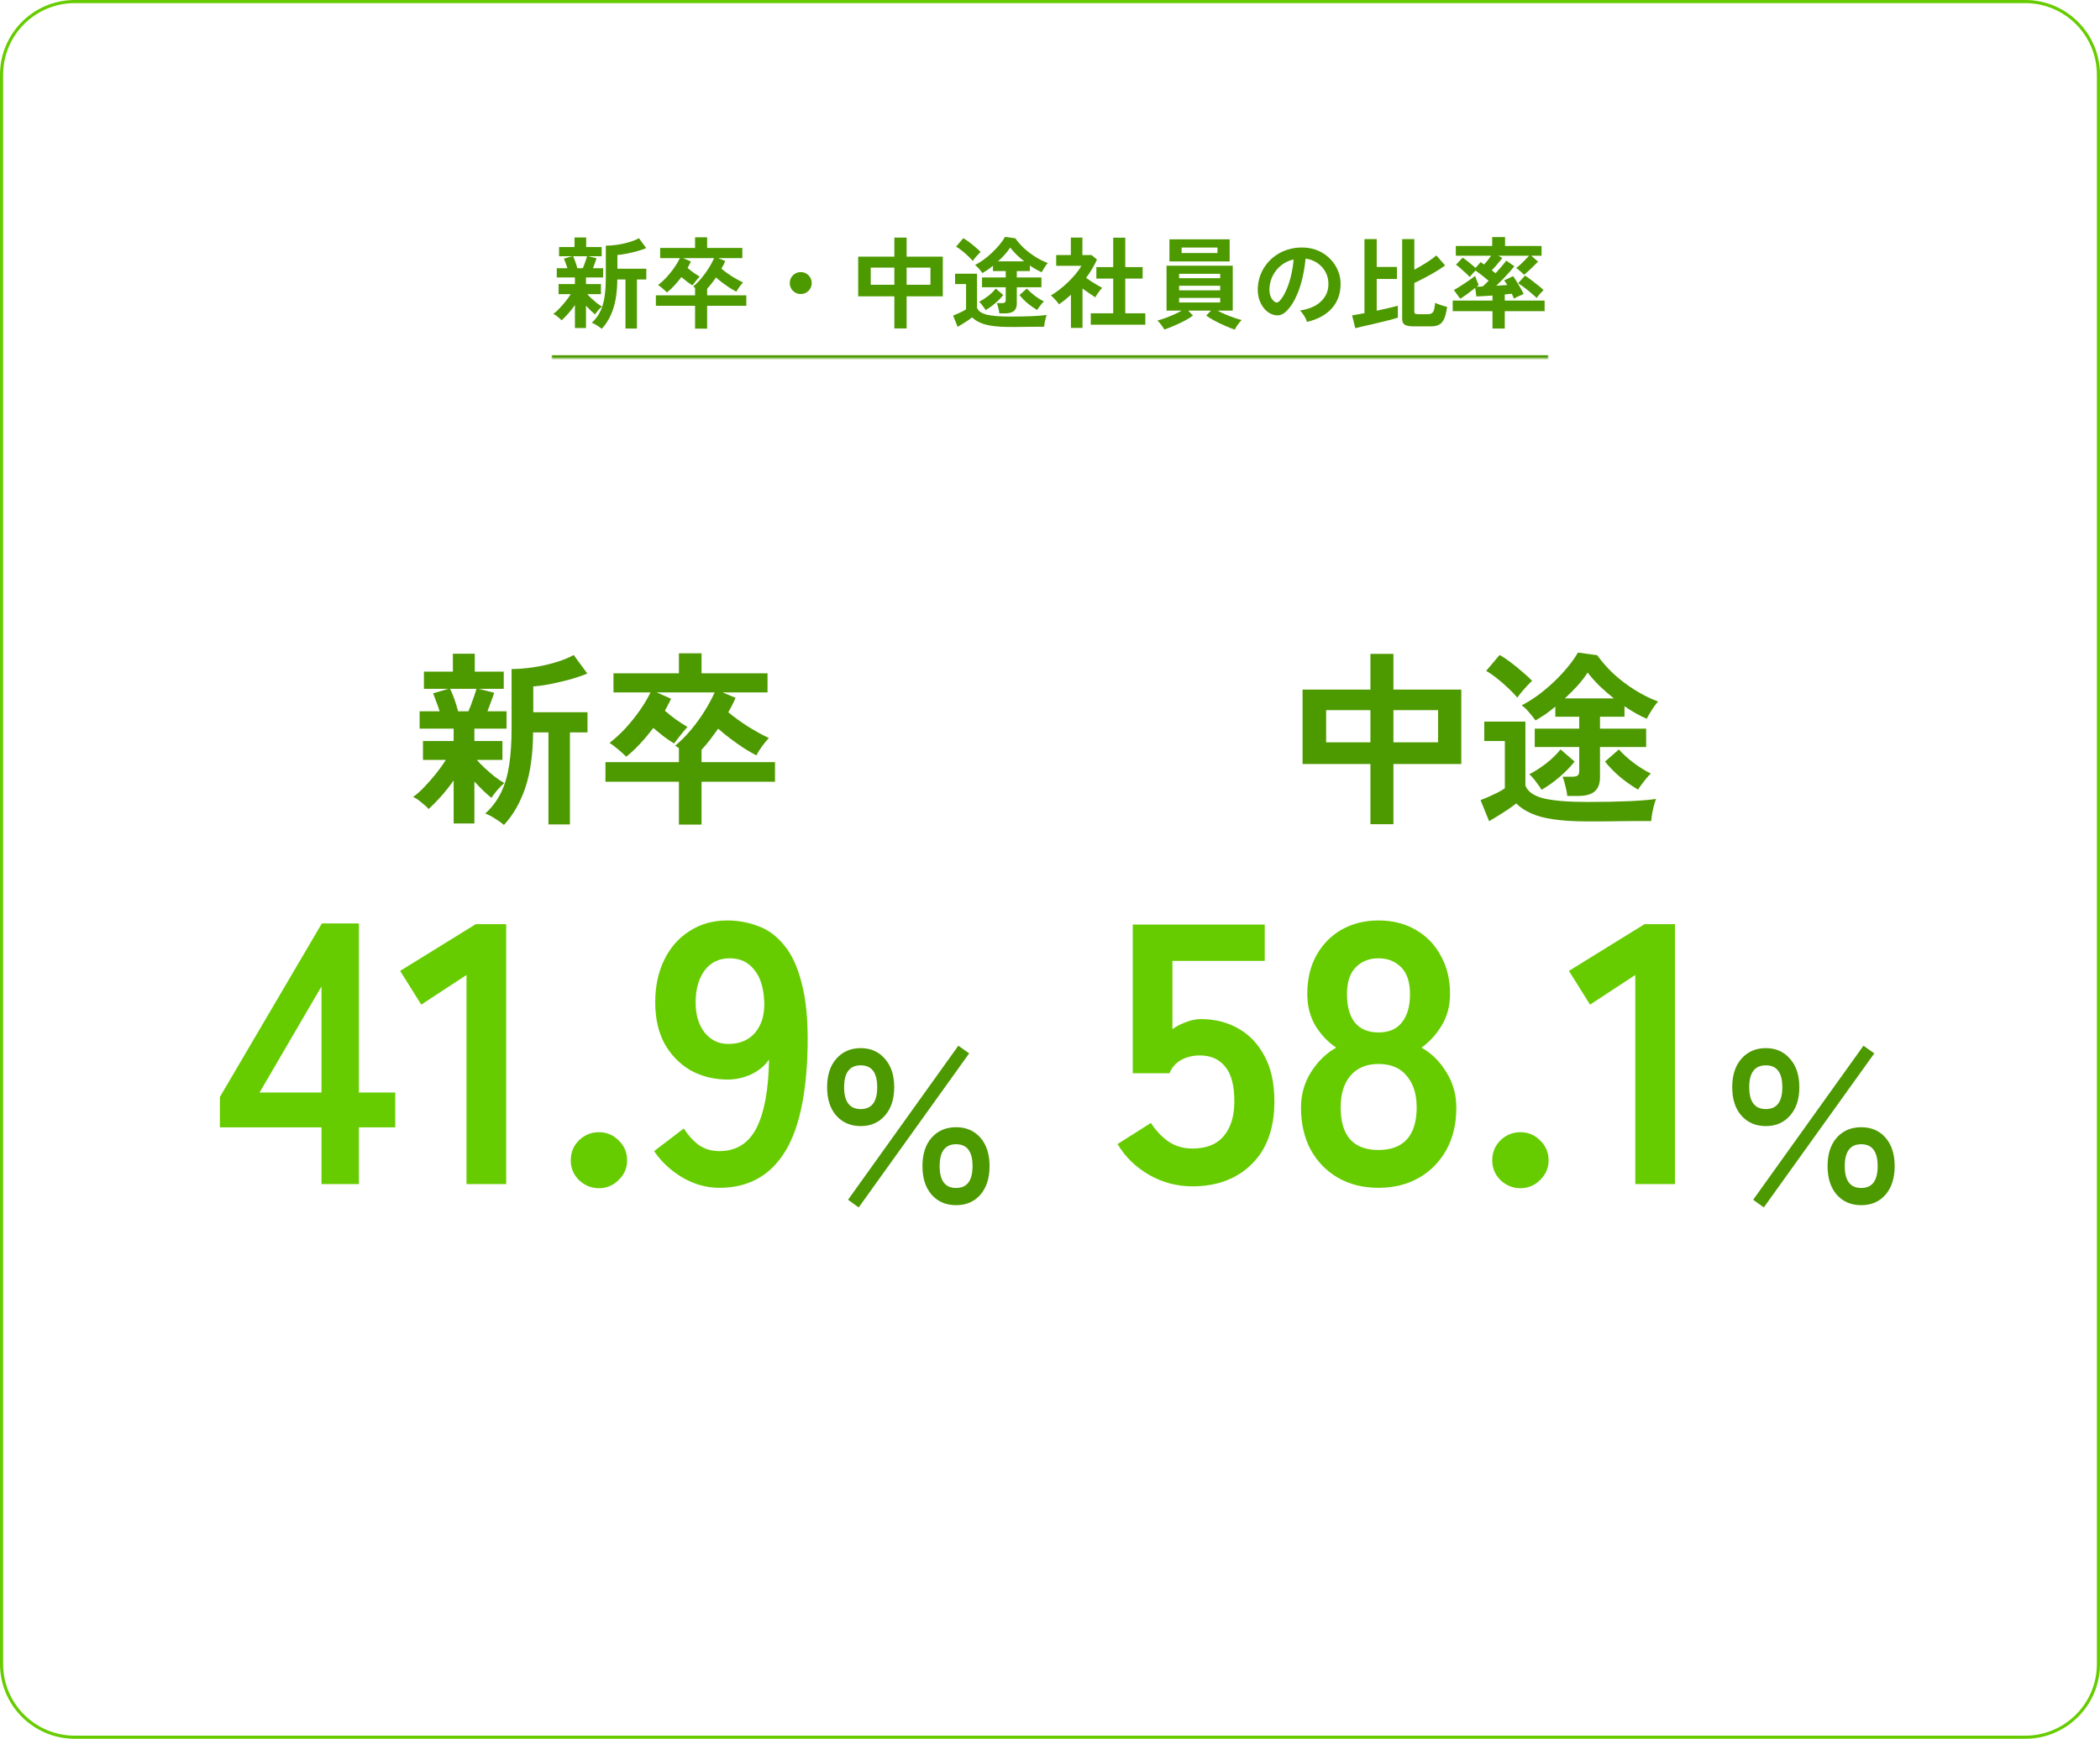 <svg width="674" height="558" viewBox="0 0 674 558" fill="none" xmlns="http://www.w3.org/2000/svg">
<path d="M650 557V558H24V557H650ZM673 534V24C673 11.496 663.022 1.323 650.594 1.008L650 1H24C11.297 1 1 11.297 1 24V534C1 546.703 11.297 557 24 557V558L23.381 557.992C10.412 557.664 0 547.048 0 534V24C5.51786e-06 10.952 10.412 0.336 23.381 0.008L24 0H650C663.255 0 674 10.745 674 24V534L673.992 534.619C673.664 547.588 663.048 558 650 558V557C662.703 557 673 546.703 673 534Z" fill="#66CC00"/>
<mask id="path-2-inside-1_12003_10072" fill="white">
<path d="M177 63H497V115H177V63Z"/>
</mask>
<path d="M497 115V114H177V115V116H497V115Z" fill="#4D9900" mask="url(#path-2-inside-1_12003_10072)"/>
<path d="M479.018 105.432V99.864H466.25V96.472H479.018V94.84C477.93 94.904 476.917 94.968 475.978 95.032C475.039 95.075 474.325 95.107 473.834 95.128L473.482 92.376C472.714 92.995 471.871 93.645 470.954 94.328C470.037 94.989 469.269 95.501 468.65 95.864L466.634 93.08C467.018 92.867 467.509 92.579 468.106 92.216C468.725 91.832 469.365 91.416 470.026 90.968C470.709 90.52 471.349 90.083 471.946 89.656C472.565 89.229 473.066 88.856 473.45 88.536C473.514 88.792 473.621 89.112 473.77 89.496C473.919 89.88 474.069 90.253 474.218 90.616C474.389 90.957 474.517 91.224 474.602 91.416C474.41 91.608 474.186 91.8 473.93 91.992C474.186 91.992 474.474 91.992 474.794 91.992C475.135 91.971 475.498 91.949 475.882 91.928C476.138 91.693 476.426 91.427 476.746 91.128C477.066 90.808 477.407 90.467 477.77 90.104C477.151 89.571 476.447 88.995 475.658 88.376C474.869 87.757 474.186 87.245 473.61 86.84C473.29 87.117 472.949 87.459 472.586 87.864C472.223 88.269 471.925 88.611 471.69 88.888C471.327 88.461 470.869 88.003 470.314 87.512C469.781 87 469.247 86.52 468.714 86.072C468.181 85.603 467.711 85.229 467.306 84.952L469.45 82.68C469.813 82.915 470.239 83.224 470.73 83.608C471.221 83.992 471.722 84.397 472.234 84.824C472.746 85.251 473.194 85.635 473.578 85.976L475.21 84.12C475.381 84.227 475.551 84.344 475.722 84.472C475.914 84.6 476.117 84.739 476.33 84.888C476.671 84.525 477.045 84.088 477.45 83.576C477.855 83.064 478.229 82.563 478.57 82.072H467.242V78.936H478.922V76.088H483.05V78.936H494.762V82.072H491.466L493.642 83.96C493.279 84.344 492.821 84.803 492.266 85.336C491.733 85.869 491.189 86.392 490.634 86.904C490.079 87.416 489.578 87.843 489.13 88.184C488.831 87.843 488.426 87.459 487.914 87.032C487.423 86.584 486.997 86.243 486.634 86.008C487.018 85.731 487.466 85.357 487.978 84.888C488.511 84.397 489.023 83.896 489.514 83.384C490.026 82.872 490.442 82.435 490.762 82.072H480.906L482.186 82.808C481.93 83.128 481.599 83.533 481.194 84.024C480.789 84.515 480.373 85.005 479.946 85.496C479.519 85.965 479.135 86.381 478.794 86.744C479.029 86.915 479.242 87.085 479.434 87.256C479.647 87.427 479.839 87.576 480.01 87.704C480.757 86.893 481.439 86.115 482.058 85.368C482.698 84.621 483.157 84.045 483.434 83.64L486.026 85.432C485.642 85.944 485.13 86.563 484.49 87.288C483.85 87.992 483.157 88.739 482.41 89.528C481.663 90.296 480.938 91.021 480.234 91.704C480.874 91.661 481.493 91.619 482.09 91.576C482.687 91.533 483.242 91.501 483.754 91.48C483.583 91.181 483.413 90.904 483.242 90.648C483.071 90.371 482.911 90.147 482.762 89.976L485.642 88.632C485.941 89.016 486.303 89.571 486.73 90.296C487.178 91 487.615 91.725 488.042 92.472C488.469 93.197 488.789 93.827 489.002 94.36C488.767 94.445 488.447 94.584 488.042 94.776C487.637 94.947 487.231 95.128 486.826 95.32C486.442 95.512 486.143 95.683 485.93 95.832C485.845 95.64 485.738 95.405 485.61 95.128C485.503 94.851 485.375 94.563 485.226 94.264C484.927 94.285 484.575 94.317 484.17 94.36C483.786 94.403 483.381 94.445 482.954 94.488V96.472H495.754V99.864H482.954V105.432H479.018ZM493.194 95.64C492.917 95.341 492.522 94.979 492.01 94.552C491.519 94.104 490.986 93.645 490.41 93.176C489.834 92.707 489.258 92.269 488.682 91.864C488.127 91.459 487.647 91.128 487.242 90.872L489.482 88.44C490.101 88.845 490.794 89.347 491.562 89.944C492.33 90.52 493.066 91.096 493.77 91.672C494.474 92.227 495.018 92.696 495.402 93.08C495.103 93.357 494.719 93.763 494.25 94.296C493.781 94.829 493.429 95.277 493.194 95.64Z" fill="#4D9900"/>
<path d="M453.609 104.728C452.308 104.728 451.38 104.547 450.825 104.184C450.292 103.843 450.025 103.213 450.025 102.296V76.728H453.929V86.552C455.252 85.848 456.564 85.08 457.865 84.248C459.166 83.416 460.212 82.659 461.001 81.976L463.817 85.176C463.07 85.731 462.121 86.36 460.969 87.064C459.838 87.747 458.644 88.419 457.385 89.08C456.148 89.741 454.996 90.317 453.929 90.808V99.96C453.929 100.28 454.004 100.504 454.153 100.632C454.324 100.76 454.644 100.824 455.113 100.824H458.249C458.825 100.824 459.262 100.717 459.561 100.504C459.881 100.291 460.116 99.928 460.265 99.416C460.414 98.883 460.532 98.136 460.617 97.176C460.894 97.325 461.268 97.485 461.737 97.656C462.206 97.827 462.686 97.987 463.177 98.136C463.689 98.285 464.116 98.403 464.457 98.488C464.222 100.152 463.902 101.432 463.497 102.328C463.092 103.224 462.558 103.843 461.897 104.184C461.236 104.547 460.372 104.728 459.305 104.728H453.609ZM434.985 105.304L433.961 101.208C434.388 101.144 434.942 101.048 435.625 100.92C436.308 100.792 437.076 100.653 437.929 100.504V76.728H441.865V85.656H448.361V89.528H441.865V99.704C443.23 99.405 444.521 99.117 445.737 98.84C446.953 98.563 447.924 98.317 448.649 98.104V101.944C448.052 102.136 447.284 102.36 446.345 102.616C445.428 102.851 444.425 103.096 443.337 103.352C442.27 103.608 441.204 103.864 440.137 104.12C439.07 104.376 438.078 104.6 437.161 104.792C436.265 105.005 435.54 105.176 434.985 105.304Z" fill="#4D9900"/>
<path d="M419.462 103.288C419.377 102.947 419.217 102.541 418.982 102.072C418.748 101.603 418.47 101.155 418.15 100.728C417.852 100.28 417.553 99.917 417.254 99.64C420.177 99.192 422.396 98.243 423.91 96.792C425.446 95.32 426.257 93.592 426.342 91.608C426.428 90.029 426.14 88.621 425.478 87.384C424.817 86.147 423.91 85.144 422.758 84.376C421.628 83.608 420.38 83.149 419.014 83C418.844 84.984 418.524 87.011 418.054 89.08C417.585 91.149 416.945 93.091 416.134 94.904C415.345 96.717 414.374 98.253 413.222 99.512C412.348 100.451 411.494 100.995 410.662 101.144C409.852 101.293 408.988 101.176 408.07 100.792C407.174 100.408 406.385 99.8 405.702 98.968C405.02 98.136 404.497 97.155 404.134 96.024C403.772 94.872 403.622 93.645 403.686 92.344C403.793 90.403 404.252 88.632 405.062 87.032C405.873 85.411 406.961 84.013 408.326 82.84C409.692 81.667 411.26 80.781 413.03 80.184C414.801 79.587 416.689 79.341 418.694 79.448C420.316 79.533 421.841 79.896 423.27 80.536C424.7 81.176 425.948 82.061 427.014 83.192C428.102 84.301 428.934 85.592 429.51 87.064C430.108 88.536 430.353 90.147 430.246 91.896C430.097 94.819 429.073 97.272 427.174 99.256C425.276 101.219 422.705 102.563 419.462 103.288ZM409.062 96.824C409.297 96.995 409.542 97.08 409.798 97.08C410.054 97.08 410.31 96.952 410.566 96.696C411.334 95.928 412.038 94.84 412.678 93.432C413.34 92.024 413.884 90.435 414.31 88.664C414.758 86.893 415.046 85.091 415.174 83.256C413.702 83.597 412.39 84.216 411.238 85.112C410.108 86.008 409.212 87.096 408.55 88.376C407.889 89.635 407.516 91.021 407.43 92.536C407.388 93.539 407.516 94.413 407.814 95.16C408.134 95.885 408.55 96.44 409.062 96.824Z" fill="#4D9900"/>
<path d="M396.293 105.784C395.354 105.464 394.309 105.048 393.157 104.536C392.005 104.045 390.896 103.512 389.829 102.936C388.762 102.36 387.866 101.805 387.141 101.272L388.677 99.672H381.349L382.885 101.272C382.181 101.805 381.296 102.36 380.229 102.936C379.162 103.491 378.053 104.013 376.901 104.504C375.749 105.016 374.682 105.432 373.701 105.752C373.552 105.496 373.349 105.176 373.093 104.792C372.837 104.429 372.56 104.067 372.261 103.704C371.984 103.363 371.717 103.085 371.461 102.872C372.101 102.701 372.88 102.456 373.797 102.136C374.736 101.795 375.696 101.411 376.677 100.984C377.658 100.557 378.522 100.12 379.269 99.672H374.405V85.272H395.653V99.672H390.757C391.525 100.099 392.389 100.515 393.349 100.92C394.33 101.325 395.28 101.688 396.197 102.008C397.136 102.328 397.914 102.563 398.533 102.712C398.277 102.925 398 103.224 397.701 103.608C397.402 103.992 397.125 104.376 396.869 104.76C396.634 105.165 396.442 105.507 396.293 105.784ZM375.333 83.896V76.792H394.661V83.896H375.333ZM379.237 81.208H390.757V79.448H379.237V81.208ZM378.437 97.08H391.621V95.608H378.437V97.08ZM378.437 93.176H391.621V91.704H378.437V93.176ZM378.437 89.272H391.621V87.864H378.437V89.272Z" fill="#4D9900"/>
<path d="M350.089 104.216V100.536H357.289V89.4H351.881V85.72H357.289V76.28H361.161V85.72H366.729V89.4H361.161V100.536H367.593V104.216H350.089ZM343.721 105.24V94.584C343.124 95.117 342.505 95.651 341.865 96.184C341.225 96.696 340.564 97.187 339.881 97.656C339.604 97.229 339.198 96.728 338.665 96.152C338.132 95.576 337.673 95.128 337.289 94.808C338.142 94.317 339.038 93.709 339.977 92.984C340.937 92.237 341.876 91.427 342.793 90.552C343.71 89.656 344.542 88.76 345.289 87.864C346.036 86.947 346.633 86.093 347.081 85.304H338.985V81.848H343.689V76.248H347.401V81.848H350.345L352.073 83.288C351.177 85.293 350.014 87.256 348.585 89.176C349.14 89.56 349.737 89.965 350.377 90.392C351.038 90.797 351.668 91.181 352.265 91.544C352.862 91.885 353.353 92.163 353.737 92.376C353.524 92.589 353.268 92.888 352.969 93.272C352.692 93.635 352.414 94.019 352.137 94.424C351.881 94.808 351.678 95.139 351.529 95.416C350.953 95.032 350.302 94.595 349.577 94.104C348.852 93.592 348.137 93.091 347.433 92.6V105.24H343.721Z" fill="#4D9900"/>
<path d="M320.746 100.568C320.704 100.077 320.597 99.512 320.426 98.872C320.277 98.211 320.117 97.677 319.946 97.272H321.61C322.037 97.272 322.336 97.208 322.506 97.08C322.698 96.931 322.794 96.653 322.794 96.248V92.184H315.178V89.048H322.794V87H318.698V85.272C318.144 85.741 317.578 86.179 317.002 86.584C316.426 86.968 315.861 87.32 315.306 87.64C315.008 87.213 314.634 86.744 314.186 86.232C313.76 85.72 313.344 85.325 312.938 85.048C313.834 84.6 314.752 84.035 315.69 83.352C316.65 82.648 317.568 81.88 318.442 81.048C319.317 80.216 320.106 79.373 320.81 78.52C321.536 77.645 322.122 76.813 322.57 76.024L325.866 76.472C326.656 77.581 327.605 78.659 328.714 79.704C329.845 80.728 331.061 81.645 332.362 82.456C333.664 83.267 334.976 83.917 336.298 84.408C336.106 84.6 335.882 84.877 335.626 85.24C335.37 85.603 335.125 85.987 334.89 86.392C334.656 86.776 334.474 87.096 334.346 87.352C333.066 86.797 331.797 86.083 330.538 85.208V87H326.346V89.048H334.25V92.184H326.346V97.368C326.346 98.477 326.037 99.288 325.418 99.8C324.821 100.312 323.872 100.568 322.57 100.568H320.746ZM324.138 104.92C321.877 104.92 319.968 104.803 318.41 104.568C316.874 104.355 315.594 104.013 314.57 103.544C313.546 103.096 312.693 102.531 312.01 101.848C311.626 102.147 311.157 102.488 310.602 102.872C310.048 103.235 309.482 103.597 308.906 103.96C308.33 104.323 307.818 104.632 307.37 104.888L305.898 101.272C306.261 101.144 306.709 100.963 307.242 100.728C307.776 100.493 308.298 100.248 308.81 99.992C309.344 99.715 309.76 99.469 310.058 99.256V91.16H306.538V87.832H313.578V98.776C313.962 99.821 315.008 100.557 316.714 100.984C318.442 101.389 320.917 101.592 324.138 101.592C326.869 101.592 329.216 101.549 331.178 101.464C333.141 101.379 334.73 101.251 335.946 101.08C335.84 101.315 335.722 101.677 335.594 102.168C335.466 102.637 335.36 103.117 335.274 103.608C335.189 104.12 335.136 104.536 335.114 104.856C334.517 104.856 333.738 104.856 332.778 104.856C331.818 104.877 330.794 104.888 329.706 104.888C328.64 104.909 327.616 104.92 326.634 104.92C325.653 104.92 324.821 104.92 324.138 104.92ZM312.202 83.736C311.797 83.245 311.285 82.712 310.666 82.136C310.048 81.539 309.397 80.973 308.714 80.44C308.053 79.907 307.434 79.48 306.858 79.16L309.162 76.44C309.717 76.739 310.346 77.155 311.05 77.688C311.754 78.221 312.437 78.776 313.098 79.352C313.781 79.928 314.325 80.429 314.73 80.856C314.538 81.027 314.261 81.304 313.898 81.688C313.557 82.051 313.226 82.424 312.906 82.808C312.586 83.192 312.352 83.501 312.202 83.736ZM332.874 99.48C331.872 98.904 330.848 98.189 329.802 97.336C328.778 96.461 327.914 95.576 327.21 94.68L329.578 92.6C330.261 93.368 331.093 94.125 332.074 94.872C333.056 95.619 334.048 96.237 335.05 96.728C334.816 96.941 334.549 97.229 334.25 97.592C333.973 97.933 333.706 98.275 333.45 98.616C333.194 98.957 333.002 99.245 332.874 99.48ZM316.33 99.512C316.224 99.277 316.042 99 315.786 98.68C315.552 98.339 315.296 97.997 315.018 97.656C314.741 97.315 314.485 97.048 314.25 96.856C315.189 96.365 316.149 95.747 317.13 95C318.112 94.232 318.933 93.432 319.594 92.6L321.994 94.68C321.29 95.576 320.426 96.461 319.402 97.336C318.378 98.211 317.354 98.936 316.33 99.512ZM320.33 83.864H328.714C327.861 83.181 327.04 82.467 326.25 81.72C325.482 80.952 324.81 80.195 324.234 79.448C323.765 80.173 323.189 80.92 322.506 81.688C321.824 82.435 321.098 83.16 320.33 83.864Z" fill="#4D9900"/>
<path d="M287.046 105.4V95.096H275.43V82.36H287.046V76.248H290.982V82.36H302.598V95.096H290.982V105.4H287.046ZM290.982 91.384H298.63V85.88H290.982V91.384ZM279.462 91.384H287.046V85.88H279.462V91.384Z" fill="#4D9900"/>
<path d="M256.997 94.36C256.015 94.36 255.183 94.019 254.501 93.336C253.818 92.653 253.477 91.821 253.477 90.84C253.477 89.859 253.818 89.026 254.501 88.344C255.183 87.661 256.015 87.32 256.997 87.32C257.978 87.32 258.81 87.661 259.493 88.344C260.175 89.026 260.517 89.859 260.517 90.84C260.517 91.821 260.175 92.653 259.493 93.336C258.81 94.019 257.978 94.36 256.997 94.36Z" fill="#4D9900"/>
<path d="M223.084 105.464V98.136H210.508V94.776H223.084V92.376C222.977 92.29 222.87 92.216 222.764 92.152C222.657 92.088 222.55 92.024 222.444 91.96C223.382 91.192 224.278 90.296 225.132 89.272C226.006 88.227 226.796 87.138 227.5 86.008C228.204 84.877 228.769 83.821 229.196 82.84H219.276L221.74 83.928C221.59 84.269 221.42 84.611 221.228 84.952C221.057 85.272 220.876 85.613 220.684 85.976C221.26 86.488 221.889 86.989 222.572 87.48C223.276 87.971 223.937 88.397 224.556 88.76C224.342 88.973 224.086 89.261 223.788 89.624C223.489 89.987 223.201 90.349 222.924 90.712C222.646 91.053 222.422 91.341 222.252 91.576C221.782 91.299 221.228 90.925 220.588 90.456C219.948 89.965 219.318 89.453 218.7 88.92C217.974 89.88 217.217 90.787 216.428 91.64C215.638 92.493 214.849 93.229 214.06 93.848C213.718 93.485 213.26 93.069 212.684 92.6C212.108 92.109 211.617 91.736 211.212 91.48C212.129 90.776 213.036 89.944 213.932 88.984C214.828 88.002 215.649 86.978 216.396 85.912C217.142 84.845 217.75 83.821 218.22 82.84H211.884V79.576H223.084V76.152H226.956V79.576H238.252V82.84H230.54L232.78 83.768C232.438 84.579 232.022 85.4 231.532 86.232C232.47 87.021 233.569 87.821 234.828 88.632C236.086 89.421 237.302 90.093 238.476 90.648C238.134 91.01 237.75 91.48 237.324 92.056C236.918 92.611 236.588 93.133 236.332 93.624C235.692 93.282 234.977 92.867 234.188 92.376C233.42 91.864 232.652 91.32 231.884 90.744C231.116 90.168 230.422 89.603 229.804 89.048C229.334 89.709 228.865 90.349 228.396 90.968C227.926 91.565 227.446 92.13 226.956 92.664V94.776H239.532V98.136H226.956V105.464H223.084Z" fill="#4D9900"/>
<path d="M184.522 105.272V97.912C183.861 98.85 183.135 99.768 182.346 100.664C181.557 101.538 180.853 102.253 180.234 102.808C179.957 102.466 179.541 102.082 178.986 101.656C178.453 101.208 177.983 100.898 177.578 100.728C178.175 100.322 178.815 99.757 179.498 99.032C180.202 98.306 180.885 97.528 181.546 96.696C182.207 95.864 182.751 95.096 183.178 94.392H179.274V91.16H184.522V89.048H178.698V86.072H182.122C181.951 85.517 181.759 84.973 181.546 84.44C181.354 83.885 181.173 83.405 181.002 83L183.594 82.232H179.434V79.288H184.394V76.216H188.138V79.288H193.098V82.232H188.81L191.466 82.904C191.317 83.373 191.135 83.885 190.922 84.44C190.73 84.995 190.527 85.538 190.314 86.072H193.578V89.048H188.074V91.16H192.874V94.392H188.49C188.853 94.819 189.311 95.288 189.866 95.8C190.421 96.312 190.986 96.802 191.562 97.272C192.159 97.72 192.703 98.082 193.194 98.36C192.981 98.531 192.725 98.776 192.426 99.096C192.127 99.394 191.85 99.715 191.594 100.056C191.338 100.376 191.135 100.653 190.986 100.888C190.602 100.589 190.143 100.184 189.61 99.672C189.077 99.16 188.565 98.637 188.074 98.104V105.272H184.522ZM193.13 105.528C192.746 105.186 192.223 104.813 191.562 104.408C190.922 104.002 190.378 103.725 189.93 103.576C191.061 102.552 191.957 101.368 192.618 100.024C193.279 98.68 193.749 97.101 194.026 95.288C194.303 93.475 194.442 91.352 194.442 88.92V78.84C195.573 78.84 196.789 78.744 198.09 78.552C199.413 78.36 200.682 78.082 201.898 77.72C203.135 77.357 204.191 76.93 205.066 76.44L207.402 79.608C206.655 79.928 205.738 80.248 204.65 80.568C203.562 80.867 202.442 81.133 201.29 81.368C200.159 81.603 199.114 81.752 198.154 81.816V86.232H207.434V89.688H204.426V105.432H200.746V89.688H198.122C198.101 93.4 197.663 96.536 196.81 99.096C195.957 101.656 194.73 103.8 193.13 105.528ZM185.29 86.072H187.05C187.327 85.432 187.594 84.739 187.85 83.992C188.127 83.224 188.319 82.637 188.426 82.232H183.914C184.149 82.68 184.394 83.266 184.65 83.992C184.906 84.717 185.119 85.41 185.29 86.072Z" fill="#4D9900"/>
<path d="M217.9 264.62V250.88H194.32V244.58H217.9V240.08C217.7 239.92 217.5 239.78 217.3 239.66C217.1 239.54 216.9 239.42 216.7 239.3C218.46 237.86 220.14 236.18 221.74 234.26C223.38 232.3 224.86 230.26 226.18 228.14C227.5 226.02 228.56 224.04 229.36 222.2H210.76L215.38 224.24C215.1 224.88 214.78 225.52 214.42 226.16C214.1 226.76 213.76 227.4 213.4 228.08C214.48 229.04 215.66 229.98 216.94 230.9C218.26 231.82 219.5 232.62 220.66 233.3C220.26 233.7 219.78 234.24 219.22 234.92C218.66 235.6 218.12 236.28 217.6 236.96C217.08 237.6 216.66 238.14 216.34 238.58C215.46 238.06 214.42 237.36 213.22 236.48C212.02 235.56 210.84 234.6 209.68 233.6C208.32 235.4 206.9 237.1 205.42 238.7C203.94 240.3 202.46 241.68 200.98 242.84C200.34 242.16 199.48 241.38 198.4 240.5C197.32 239.58 196.4 238.88 195.64 238.4C197.36 237.08 199.06 235.52 200.74 233.72C202.42 231.88 203.96 229.96 205.36 227.96C206.76 225.96 207.9 224.04 208.78 222.2H196.9V216.08H217.9V209.66H225.16V216.08H246.34V222.2H231.88L236.08 223.94C235.44 225.46 234.66 227 233.74 228.56C235.5 230.04 237.56 231.54 239.92 233.06C242.28 234.54 244.56 235.8 246.76 236.84C246.12 237.52 245.4 238.4 244.6 239.48C243.84 240.52 243.22 241.5 242.74 242.42C241.54 241.78 240.2 241 238.72 240.08C237.28 239.12 235.84 238.1 234.4 237.02C232.96 235.94 231.66 234.88 230.5 233.84C229.62 235.08 228.74 236.28 227.86 237.44C226.98 238.56 226.08 239.62 225.16 240.62V244.58H248.74V250.88H225.16V264.62H217.9Z" fill="#4D9900"/>
<path d="M145.598 264.26V250.46C144.358 252.22 142.998 253.94 141.518 255.62C140.038 257.26 138.718 258.6 137.558 259.64C137.038 259 136.258 258.28 135.218 257.48C134.218 256.64 133.338 256.06 132.578 255.74C133.698 254.98 134.898 253.92 136.178 252.56C137.498 251.2 138.778 249.74 140.018 248.18C141.258 246.62 142.278 245.18 143.078 243.86H135.758V237.8H145.598V233.84H134.678V228.26H141.098C140.778 227.22 140.418 226.2 140.018 225.2C139.658 224.16 139.318 223.26 138.998 222.5L143.858 221.06H136.058V215.54H145.358V209.78H152.378V215.54H161.678V221.06H153.638L158.618 222.32C158.338 223.2 157.998 224.16 157.598 225.2C157.238 226.24 156.858 227.26 156.458 228.26H162.578V233.84H152.258V237.8H161.258V243.86H153.038C153.718 244.66 154.578 245.54 155.618 246.5C156.658 247.46 157.718 248.38 158.798 249.26C159.918 250.1 160.938 250.78 161.858 251.3C161.458 251.62 160.978 252.08 160.418 252.68C159.858 253.24 159.338 253.84 158.858 254.48C158.378 255.08 157.998 255.6 157.718 256.04C156.998 255.48 156.138 254.72 155.138 253.76C154.138 252.8 153.178 251.82 152.258 250.82V264.26H145.598ZM161.738 264.74C161.018 264.1 160.038 263.4 158.798 262.64C157.598 261.88 156.578 261.36 155.738 261.08C157.858 259.16 159.538 256.94 160.778 254.42C162.018 251.9 162.898 248.94 163.418 245.54C163.938 242.14 164.198 238.16 164.198 233.6V214.7C166.318 214.7 168.598 214.52 171.038 214.16C173.518 213.8 175.898 213.28 178.178 212.6C180.498 211.92 182.478 211.12 184.118 210.2L188.498 216.14C187.098 216.74 185.378 217.34 183.338 217.94C181.298 218.5 179.198 219 177.038 219.44C174.918 219.88 172.958 220.16 171.158 220.28V228.56H188.558V235.04H182.918V264.56H176.018V235.04H171.098C171.058 242 170.238 247.88 168.638 252.68C167.038 257.48 164.738 261.5 161.738 264.74ZM147.038 228.26H150.338C150.858 227.06 151.358 225.76 151.838 224.36C152.358 222.92 152.718 221.82 152.918 221.06H144.458C144.898 221.9 145.358 223 145.838 224.36C146.318 225.72 146.718 227.02 147.038 228.26Z" fill="#4D9900"/>
<path d="M306.861 386.76C303.621 386.76 301.001 385.64 299.001 383.4C297.041 381.12 296.061 378.06 296.061 374.22C296.061 370.38 297.041 367.34 299.001 365.1C301.001 362.86 303.621 361.74 306.861 361.74C310.101 361.74 312.701 362.86 314.661 365.1C316.621 367.34 317.601 370.38 317.601 374.22C317.601 378.06 316.621 381.12 314.661 383.4C312.701 385.64 310.101 386.76 306.861 386.76ZM276.261 361.38C273.021 361.38 270.401 360.26 268.401 358.02C266.441 355.78 265.461 352.74 265.461 348.9C265.461 345.06 266.441 342.02 268.401 339.78C270.401 337.5 273.021 336.36 276.261 336.36C279.461 336.36 282.041 337.5 284.001 339.78C286.001 342.02 287.001 345.06 287.001 348.9C287.001 352.74 286.001 355.78 284.001 358.02C282.041 360.26 279.461 361.38 276.261 361.38ZM275.601 387.48L272.181 385.02L307.581 335.58L311.061 338.04L275.601 387.48ZM276.261 355.92C279.781 355.92 281.541 353.58 281.541 348.9C281.541 344.22 279.781 341.88 276.261 341.88C272.701 341.88 270.921 344.22 270.921 348.9C270.921 353.58 272.701 355.92 276.261 355.92ZM306.861 381.24C310.381 381.24 312.141 378.9 312.141 374.22C312.141 369.54 310.381 367.2 306.861 367.2C303.341 367.2 301.581 369.54 301.581 374.22C301.581 378.9 303.341 381.24 306.861 381.24Z" fill="#4D9900"/>
<path d="M230.882 381.19C226.756 381.19 222.789 380.079 218.981 377.858C215.253 375.637 212.238 372.82 209.938 369.409L219.457 362.15C220.885 364.371 222.512 366.156 224.337 367.505C226.241 368.774 228.422 369.409 230.882 369.409C236.276 369.409 240.243 366.95 242.781 362.031C245.32 357.033 246.669 349.695 246.827 340.016C245.479 341.999 243.575 343.586 241.115 344.776C238.656 345.887 236.157 346.442 233.618 346.442C229.176 346.442 225.17 345.45 221.6 343.467C218.109 341.404 215.332 338.548 213.27 334.899C211.286 331.17 210.294 326.767 210.294 321.69C210.294 316.533 211.246 312.011 213.15 308.124C215.054 304.157 217.752 301.063 221.242 298.842C224.733 296.541 228.779 295.391 233.38 295.391C236.871 295.391 240.163 295.986 243.257 297.176C246.431 298.287 249.207 300.31 251.587 303.245C254.047 306.101 255.951 310.187 257.299 315.502C258.728 320.817 259.362 327.64 259.203 335.97C258.886 351.599 256.308 363.062 251.468 370.361C246.708 377.58 239.846 381.19 230.882 381.19ZM233.738 335.018C237.466 335.018 240.362 333.788 242.424 331.329C244.487 328.79 245.439 325.538 245.281 321.571C245.122 317.049 244.051 313.598 242.068 311.218C240.164 308.759 237.546 307.529 234.214 307.529C230.802 307.529 228.105 308.838 226.121 311.456C224.217 314.074 223.265 317.485 223.265 321.69C223.265 325.657 224.217 328.87 226.121 331.329C228.105 333.788 230.644 335.018 233.738 335.018Z" fill="#66CC00"/>
<path d="M192.231 381.309C189.772 381.309 187.63 380.436 185.806 378.691C184.06 376.946 183.188 374.843 183.188 372.384C183.188 369.845 184.06 367.703 185.806 365.958C187.63 364.213 189.772 363.34 192.231 363.34C194.691 363.34 196.793 364.213 198.539 365.958C200.363 367.703 201.276 369.845 201.276 372.384C201.276 374.843 200.363 376.946 198.539 378.691C196.793 380.436 194.691 381.309 192.231 381.309Z" fill="#66CC00"/>
<path d="M149.723 380V312.884L135.205 322.404L128.422 311.575L152.698 296.581H162.456V380H149.723Z" fill="#66CC00"/>
<path d="M103.176 380V361.793H70.57V352.035L103.295 296.343H115.195V350.607H126.857V361.793H115.195V380H103.176ZM83.303 350.607H103.176V316.573L83.303 350.607Z" fill="#66CC00"/>
<path d="M503.02 255.44C502.94 254.52 502.74 253.46 502.42 252.26C502.14 251.02 501.84 250.02 501.52 249.26H504.64C505.44 249.26 506 249.14 506.32 248.9C506.68 248.62 506.86 248.1 506.86 247.34V239.72H492.58V233.84H506.86V230H499.18V226.76C498.14 227.64 497.08 228.46 496 229.22C494.92 229.94 493.86 230.6 492.82 231.2C492.26 230.4 491.56 229.52 490.72 228.56C489.92 227.6 489.14 226.86 488.38 226.34C490.06 225.5 491.78 224.44 493.54 223.16C495.34 221.84 497.06 220.4 498.7 218.84C500.34 217.28 501.82 215.7 503.14 214.1C504.5 212.46 505.6 210.9 506.44 209.42L512.62 210.26C514.1 212.34 515.88 214.36 517.96 216.32C520.08 218.24 522.36 219.96 524.8 221.48C527.24 223 529.7 224.22 532.18 225.14C531.82 225.5 531.4 226.02 530.92 226.7C530.44 227.38 529.98 228.1 529.54 228.86C529.1 229.58 528.76 230.18 528.52 230.66C526.12 229.62 523.74 228.28 521.38 226.64V230H513.52V233.84H528.34V239.72H513.52V249.44C513.52 251.52 512.94 253.04 511.78 254C510.66 254.96 508.88 255.44 506.44 255.44H503.02ZM509.38 263.6C505.14 263.6 501.56 263.38 498.64 262.94C495.76 262.54 493.36 261.9 491.44 261.02C489.52 260.18 487.92 259.12 486.64 257.84C485.92 258.4 485.04 259.04 484 259.76C482.96 260.44 481.9 261.12 480.82 261.8C479.74 262.48 478.78 263.06 477.94 263.54L475.18 256.76C475.86 256.52 476.7 256.18 477.7 255.74C478.7 255.3 479.68 254.84 480.64 254.36C481.64 253.84 482.42 253.38 482.98 252.98V237.8H476.38V231.56H489.58V252.08C490.3 254.04 492.26 255.42 495.46 256.22C498.7 256.98 503.34 257.36 509.38 257.36C514.5 257.36 518.9 257.28 522.58 257.12C526.26 256.96 529.24 256.72 531.52 256.4C531.32 256.84 531.1 257.52 530.86 258.44C530.62 259.32 530.42 260.22 530.26 261.14C530.1 262.1 530 262.88 529.96 263.48C528.84 263.48 527.38 263.48 525.58 263.48C523.78 263.52 521.86 263.54 519.82 263.54C517.82 263.58 515.9 263.6 514.06 263.6C512.22 263.6 510.66 263.6 509.38 263.6ZM487 223.88C486.24 222.96 485.28 221.96 484.12 220.88C482.96 219.76 481.74 218.7 480.46 217.7C479.22 216.7 478.06 215.9 476.98 215.3L481.3 210.2C482.34 210.76 483.52 211.54 484.84 212.54C486.16 213.54 487.44 214.58 488.68 215.66C489.96 216.74 490.98 217.68 491.74 218.48C491.38 218.8 490.86 219.32 490.18 220.04C489.54 220.72 488.92 221.42 488.32 222.14C487.72 222.86 487.28 223.44 487 223.88ZM525.76 253.4C523.88 252.32 521.96 250.98 520 249.38C518.08 247.74 516.46 246.08 515.14 244.4L519.58 240.5C520.86 241.94 522.42 243.36 524.26 244.76C526.1 246.16 527.96 247.32 529.84 248.24C529.4 248.64 528.9 249.18 528.34 249.86C527.82 250.5 527.32 251.14 526.84 251.78C526.36 252.42 526 252.96 525.76 253.4ZM494.74 253.46C494.54 253.02 494.2 252.5 493.72 251.9C493.28 251.26 492.8 250.62 492.28 249.98C491.76 249.34 491.28 248.84 490.84 248.48C492.6 247.56 494.4 246.4 496.24 245C498.08 243.56 499.62 242.06 500.86 240.5L505.36 244.4C504.04 246.08 502.42 247.74 500.5 249.38C498.58 251.02 496.66 252.38 494.74 253.46ZM502.24 224.12H517.96C516.36 222.84 514.82 221.5 513.34 220.1C511.9 218.66 510.64 217.24 509.56 215.84C508.68 217.2 507.6 218.6 506.32 220.04C505.04 221.44 503.68 222.8 502.24 224.12Z" fill="#4D9900"/>
<path d="M439.842 264.5V245.18H418.062V221.3H439.842V209.84H447.222V221.3H469.003V245.18H447.222V264.5H439.842ZM447.222 238.22H461.563V227.9H447.222V238.22ZM425.623 238.22H439.842V227.9H425.623V238.22Z" fill="#4D9900"/>
<path d="M524.848 380V312.884L510.33 322.404L503.547 311.575L527.823 296.581H537.581V380H524.848Z" fill="#66CC00"/>
<path d="M487.981 381.309C485.522 381.309 483.38 380.436 481.556 378.691C479.81 376.946 478.938 374.843 478.938 372.384C478.938 369.845 479.81 367.703 481.556 365.958C483.38 364.213 485.522 363.34 487.981 363.34C490.441 363.34 492.543 364.213 494.289 365.958C496.113 367.703 497.026 369.845 497.026 372.384C497.026 374.843 496.113 376.946 494.289 378.691C492.543 380.436 490.441 381.309 487.981 381.309Z" fill="#66CC00"/>
<path d="M442.426 381.19C437.507 381.19 433.183 380.119 429.455 377.977C425.726 375.835 422.791 372.82 420.649 368.933C418.586 365.046 417.555 360.563 417.555 355.486C417.555 351.281 418.626 347.473 420.768 344.062C422.989 340.571 425.686 337.953 428.86 336.208C426.162 334.383 423.941 332.043 422.196 329.187C420.45 326.252 419.578 322.84 419.578 318.953C419.578 314.272 420.53 310.187 422.434 306.696C424.417 303.126 427.114 300.349 430.526 298.366C434.016 296.383 437.983 295.391 442.426 295.391C446.948 295.391 450.914 296.383 454.326 298.366C457.816 300.349 460.514 303.126 462.418 306.696C464.401 310.187 465.393 314.272 465.393 318.953C465.393 322.84 464.48 326.252 462.656 329.187C460.91 332.043 458.768 334.383 456.23 336.208C459.403 337.953 462.061 340.571 464.203 344.062C466.345 347.473 467.416 351.281 467.416 355.486C467.416 360.643 466.345 365.165 464.203 369.052C462.061 372.86 459.125 375.835 455.397 377.977C451.668 380.119 447.344 381.19 442.426 381.19ZM442.426 369.052C446.392 369.052 449.407 367.941 451.47 365.72C453.612 363.419 454.683 359.968 454.683 355.367C454.683 351.083 453.612 347.711 451.47 345.252C449.407 342.713 446.392 341.444 442.426 341.444C438.538 341.444 435.524 342.713 433.382 345.252C431.319 347.711 430.288 351.083 430.288 355.367C430.288 364.49 434.334 369.052 442.426 369.052ZM442.426 331.329C445.758 331.329 448.257 330.258 449.923 328.116C451.668 325.974 452.541 322.959 452.541 319.072C452.541 315.185 451.589 312.289 449.685 310.385C447.781 308.481 445.361 307.529 442.426 307.529C439.49 307.529 437.071 308.481 435.167 310.385C433.263 312.289 432.311 315.185 432.311 319.072C432.311 322.959 433.144 325.974 434.81 328.116C436.555 330.258 439.094 331.329 442.426 331.329Z" fill="#66CC00"/>
<path d="M382.718 380.714C377.72 380.714 373.079 379.485 368.795 377.025C364.511 374.566 361.139 371.274 358.68 367.148L369.39 360.365C370.976 362.825 372.841 364.808 374.983 366.315C377.204 367.823 379.782 368.576 382.718 368.576C387.16 368.576 390.492 367.267 392.714 364.649C395.014 361.952 396.165 358.223 396.165 353.463C396.165 348.307 395.173 344.578 393.19 342.277C391.286 339.897 388.588 338.707 385.098 338.707C382.876 338.707 380.893 339.183 379.148 340.135C377.402 341.087 376.133 342.515 375.34 344.419H363.559V296.7H405.923V308.362H376.292V330.258C377.64 329.306 379.108 328.553 380.695 327.997C382.281 327.363 383.868 327.045 385.455 327.045C389.897 327.045 393.864 328.037 397.355 330.02C400.925 332.004 403.741 334.939 405.804 338.826C407.946 342.714 409.017 347.593 409.017 353.463C409.017 362.111 406.597 368.814 401.758 373.574C396.918 378.334 390.572 380.714 382.718 380.714Z" fill="#66CC00"/>
<path d="M597.361 386.76C594.121 386.76 591.501 385.64 589.501 383.4C587.541 381.12 586.561 378.06 586.561 374.22C586.561 370.38 587.541 367.34 589.501 365.1C591.501 362.86 594.121 361.74 597.361 361.74C600.601 361.74 603.201 362.86 605.161 365.1C607.121 367.34 608.101 370.38 608.101 374.22C608.101 378.06 607.121 381.12 605.161 383.4C603.201 385.64 600.601 386.76 597.361 386.76ZM566.761 361.38C563.521 361.38 560.901 360.26 558.901 358.02C556.941 355.78 555.961 352.74 555.961 348.9C555.961 345.06 556.941 342.02 558.901 339.78C560.901 337.5 563.521 336.36 566.761 336.36C569.961 336.36 572.541 337.5 574.501 339.78C576.501 342.02 577.501 345.06 577.501 348.9C577.501 352.74 576.501 355.78 574.501 358.02C572.541 360.26 569.961 361.38 566.761 361.38ZM566.101 387.48L562.681 385.02L598.081 335.58L601.561 338.04L566.101 387.48ZM566.761 355.92C570.281 355.92 572.041 353.58 572.041 348.9C572.041 344.22 570.281 341.88 566.761 341.88C563.201 341.88 561.421 344.22 561.421 348.9C561.421 353.58 563.201 355.92 566.761 355.92ZM597.361 381.24C600.881 381.24 602.641 378.9 602.641 374.22C602.641 369.54 600.881 367.2 597.361 367.2C593.841 367.2 592.081 369.54 592.081 374.22C592.081 378.9 593.841 381.24 597.361 381.24Z" fill="#4D9900"/>
</svg>
